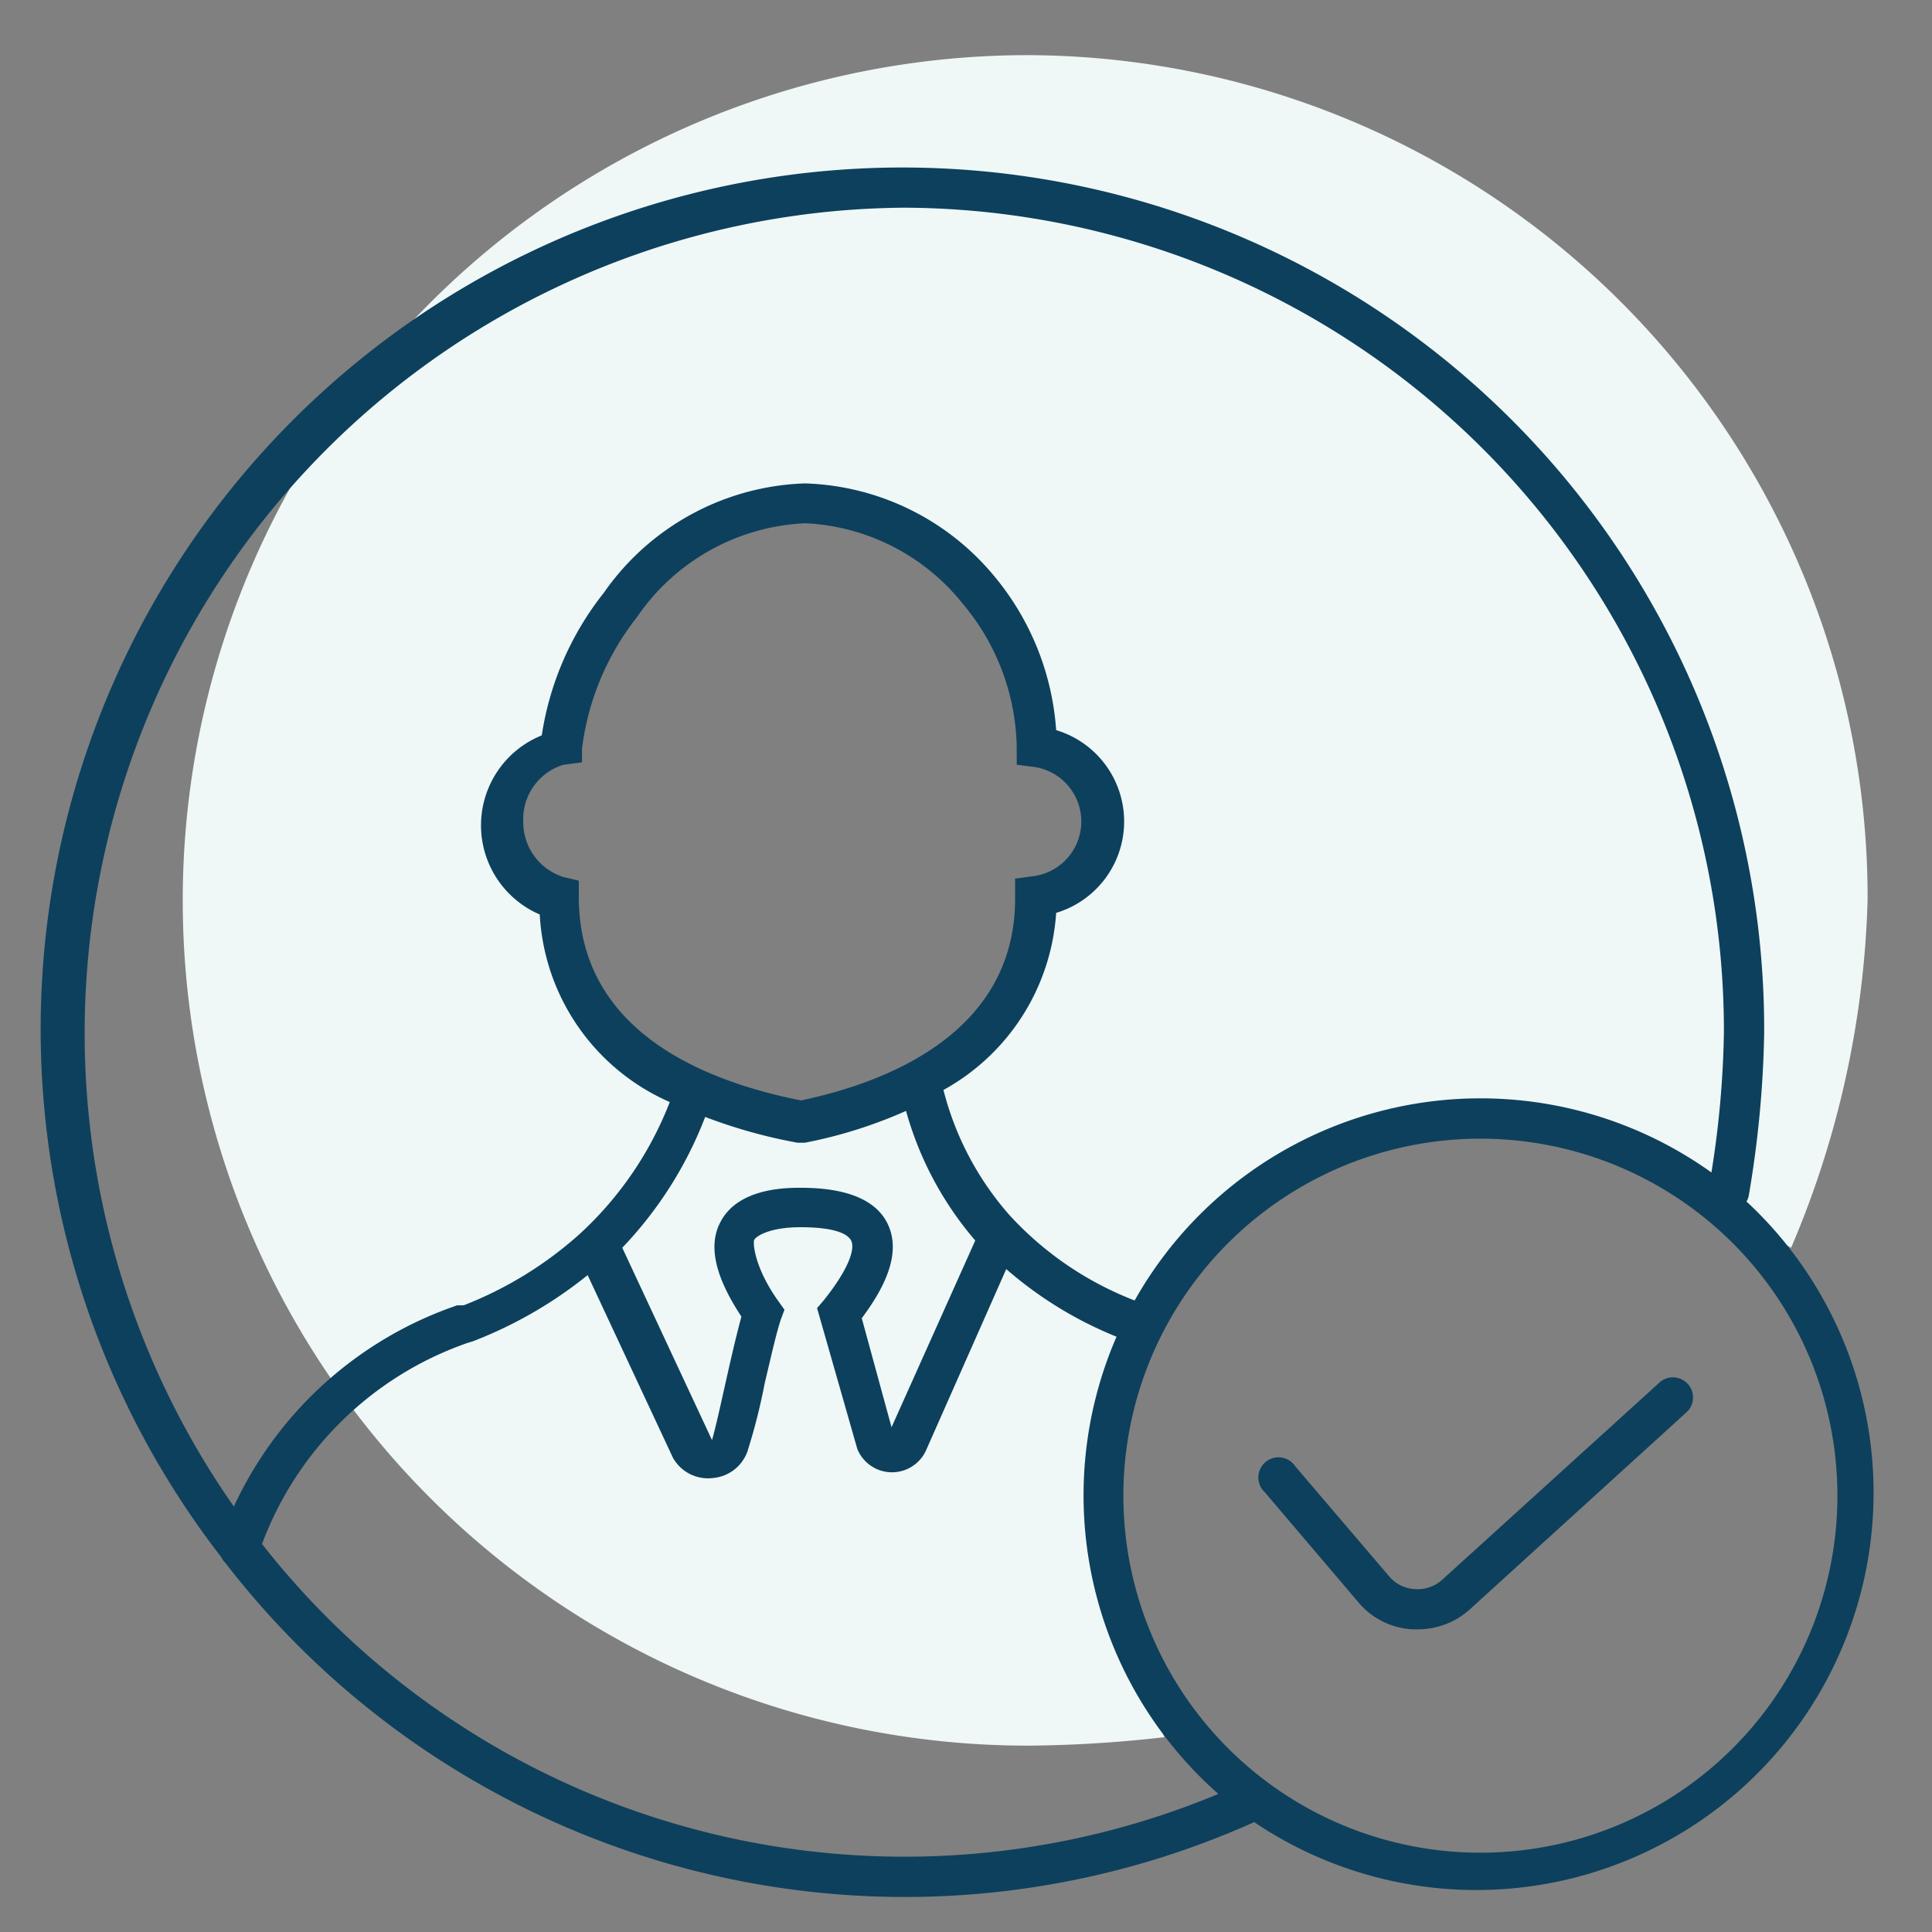 <svg id="b7c299e3-5757-44e6-8ee5-ed45e1265b7e" data-name="Layer 1" xmlns="http://www.w3.org/2000/svg" viewBox="0 0 48 48"><rect x="0" y="0" width="48" height="48" fill="#808080" stroke="none"/><path d="M25.54,1.37a21,21,0,0,0,0,42,31.48,31.48,0,0,0,3.39-.21c-2.87-6.62.09-11.87,1.34-12.67,2.41-1.54,5.48-3.25,8-2.35A38.23,38.23,0,0,1,44.5,31a23.61,23.61,0,0,0,1.9-8.65A20.93,20.93,0,0,0,25.54,1.37Zm.21,20.9c0,3.25-2.7,5-5.82,5.58-3.32-.62-6-2.25-6-5.58a1.91,1.91,0,0,1,0-3.72A7.07,7.07,0,0,1,15.36,15a6.06,6.06,0,0,1,4.57-2.53,5.83,5.83,0,0,1,4.37,2.12,6.21,6.21,0,0,1,1.45,3.92,1.87,1.87,0,0,1,0,3.72Z" fill="#eff8f7" fill-rule="evenodd"/><path d="M22.46,47.13A21.33,21.33,0,0,1,5.6,38.83a.45.45,0,0,1-.1-.14,21.41,21.41,0,1,1,38.33-13,26.43,26.43,0,0,1-.38,4,.38.38,0,0,1-.06.16A9.87,9.87,0,0,1,31.16,45.27,21.19,21.19,0,0,1,22.46,47.13ZM6.51,38.36a20.28,20.28,0,0,0,23.76,6.21,9.89,9.89,0,0,1-2.53-11.36A9.66,9.66,0,0,1,25,31.53l-2,4.52A.93.93,0,0,1,21.3,36l-1-3.5.17-.2c.64-.8.77-1.28.68-1.47s-.45-.34-1.26-.34-1.11.24-1.15.31,0,.69.6,1.53l.15.21-.09.24c-.12.36-.26,1-.4,1.58a14.82,14.82,0,0,1-.43,1.7,1,1,0,0,1-.85.66,1,1,0,0,1-1-.5l-2.12-4.54a10.64,10.64,0,0,1-2.84,1.64l-.16.05A8.39,8.39,0,0,0,6.51,38.36ZM36.79,28.29a8.87,8.87,0,1,0,8.86,8.87A8.87,8.87,0,0,0,36.79,28.29ZM22.46,5.16A20.51,20.51,0,0,0,5.81,37.43a9.49,9.49,0,0,1,5.55-5l.16,0a9.44,9.44,0,0,0,2.88-1.77,8.71,8.71,0,0,0,2.24-3.28,5.4,5.4,0,0,1-3.23-4.66,2.41,2.41,0,0,1,.05-4.45A7.5,7.5,0,0,1,15,14.73a6.34,6.34,0,0,1,5-2.72H20a6.35,6.35,0,0,1,4.69,2.29,6.7,6.7,0,0,1,1.55,3.84,2.37,2.37,0,0,1,0,4.54,5.43,5.43,0,0,1-2.8,4.4,7.48,7.48,0,0,0,1.65,3.12,8.23,8.23,0,0,0,3.1,2.11,9.86,9.86,0,0,1,14.33-3.18,24.09,24.09,0,0,0,.31-3.49A20.45,20.45,0,0,0,22.46,5.16ZM15.46,31l2.23,4.78c.11-.39.24-1,.38-1.62s.23-1,.35-1.45c-.66-1-.83-1.77-.52-2.35.44-.85,1.64-.85,2-.85,1.15,0,1.88.31,2.16.91s.08,1.36-.65,2.33l.74,2.71,2.08-4.64a8.37,8.37,0,0,1-1.72-3.22,11.55,11.55,0,0,1-2.51.79l-.09,0-.1,0a12.89,12.89,0,0,1-2.29-.64A9.76,9.76,0,0,1,15.46,31ZM20,13h0a5.35,5.35,0,0,0-4.18,2.34,6.58,6.58,0,0,0-1.36,3.26l0,.34L14,19A1.41,1.41,0,0,0,13,20.41,1.43,1.43,0,0,0,14,21.79l.38.09v.4c0,3.28,3,4.56,5.52,5.06,2.05-.43,5.35-1.64,5.32-5.06v-.45l.44-.06a1.37,1.37,0,0,0,0-2.72L25.26,19v-.44A5.68,5.68,0,0,0,23.92,15,5.32,5.32,0,0,0,20,13ZM35.21,40.48h-.12a1.88,1.88,0,0,1-1.34-.67l-2.33-2.74a.5.5,0,1,1,.76-.64l2.33,2.73a.89.89,0,0,0,.64.32.91.91,0,0,0,.68-.23l5.42-4.92a.5.5,0,0,1,.67.74L36.5,40A1.92,1.92,0,0,1,35.21,40.48Z" fill="#0d405c"/></svg>